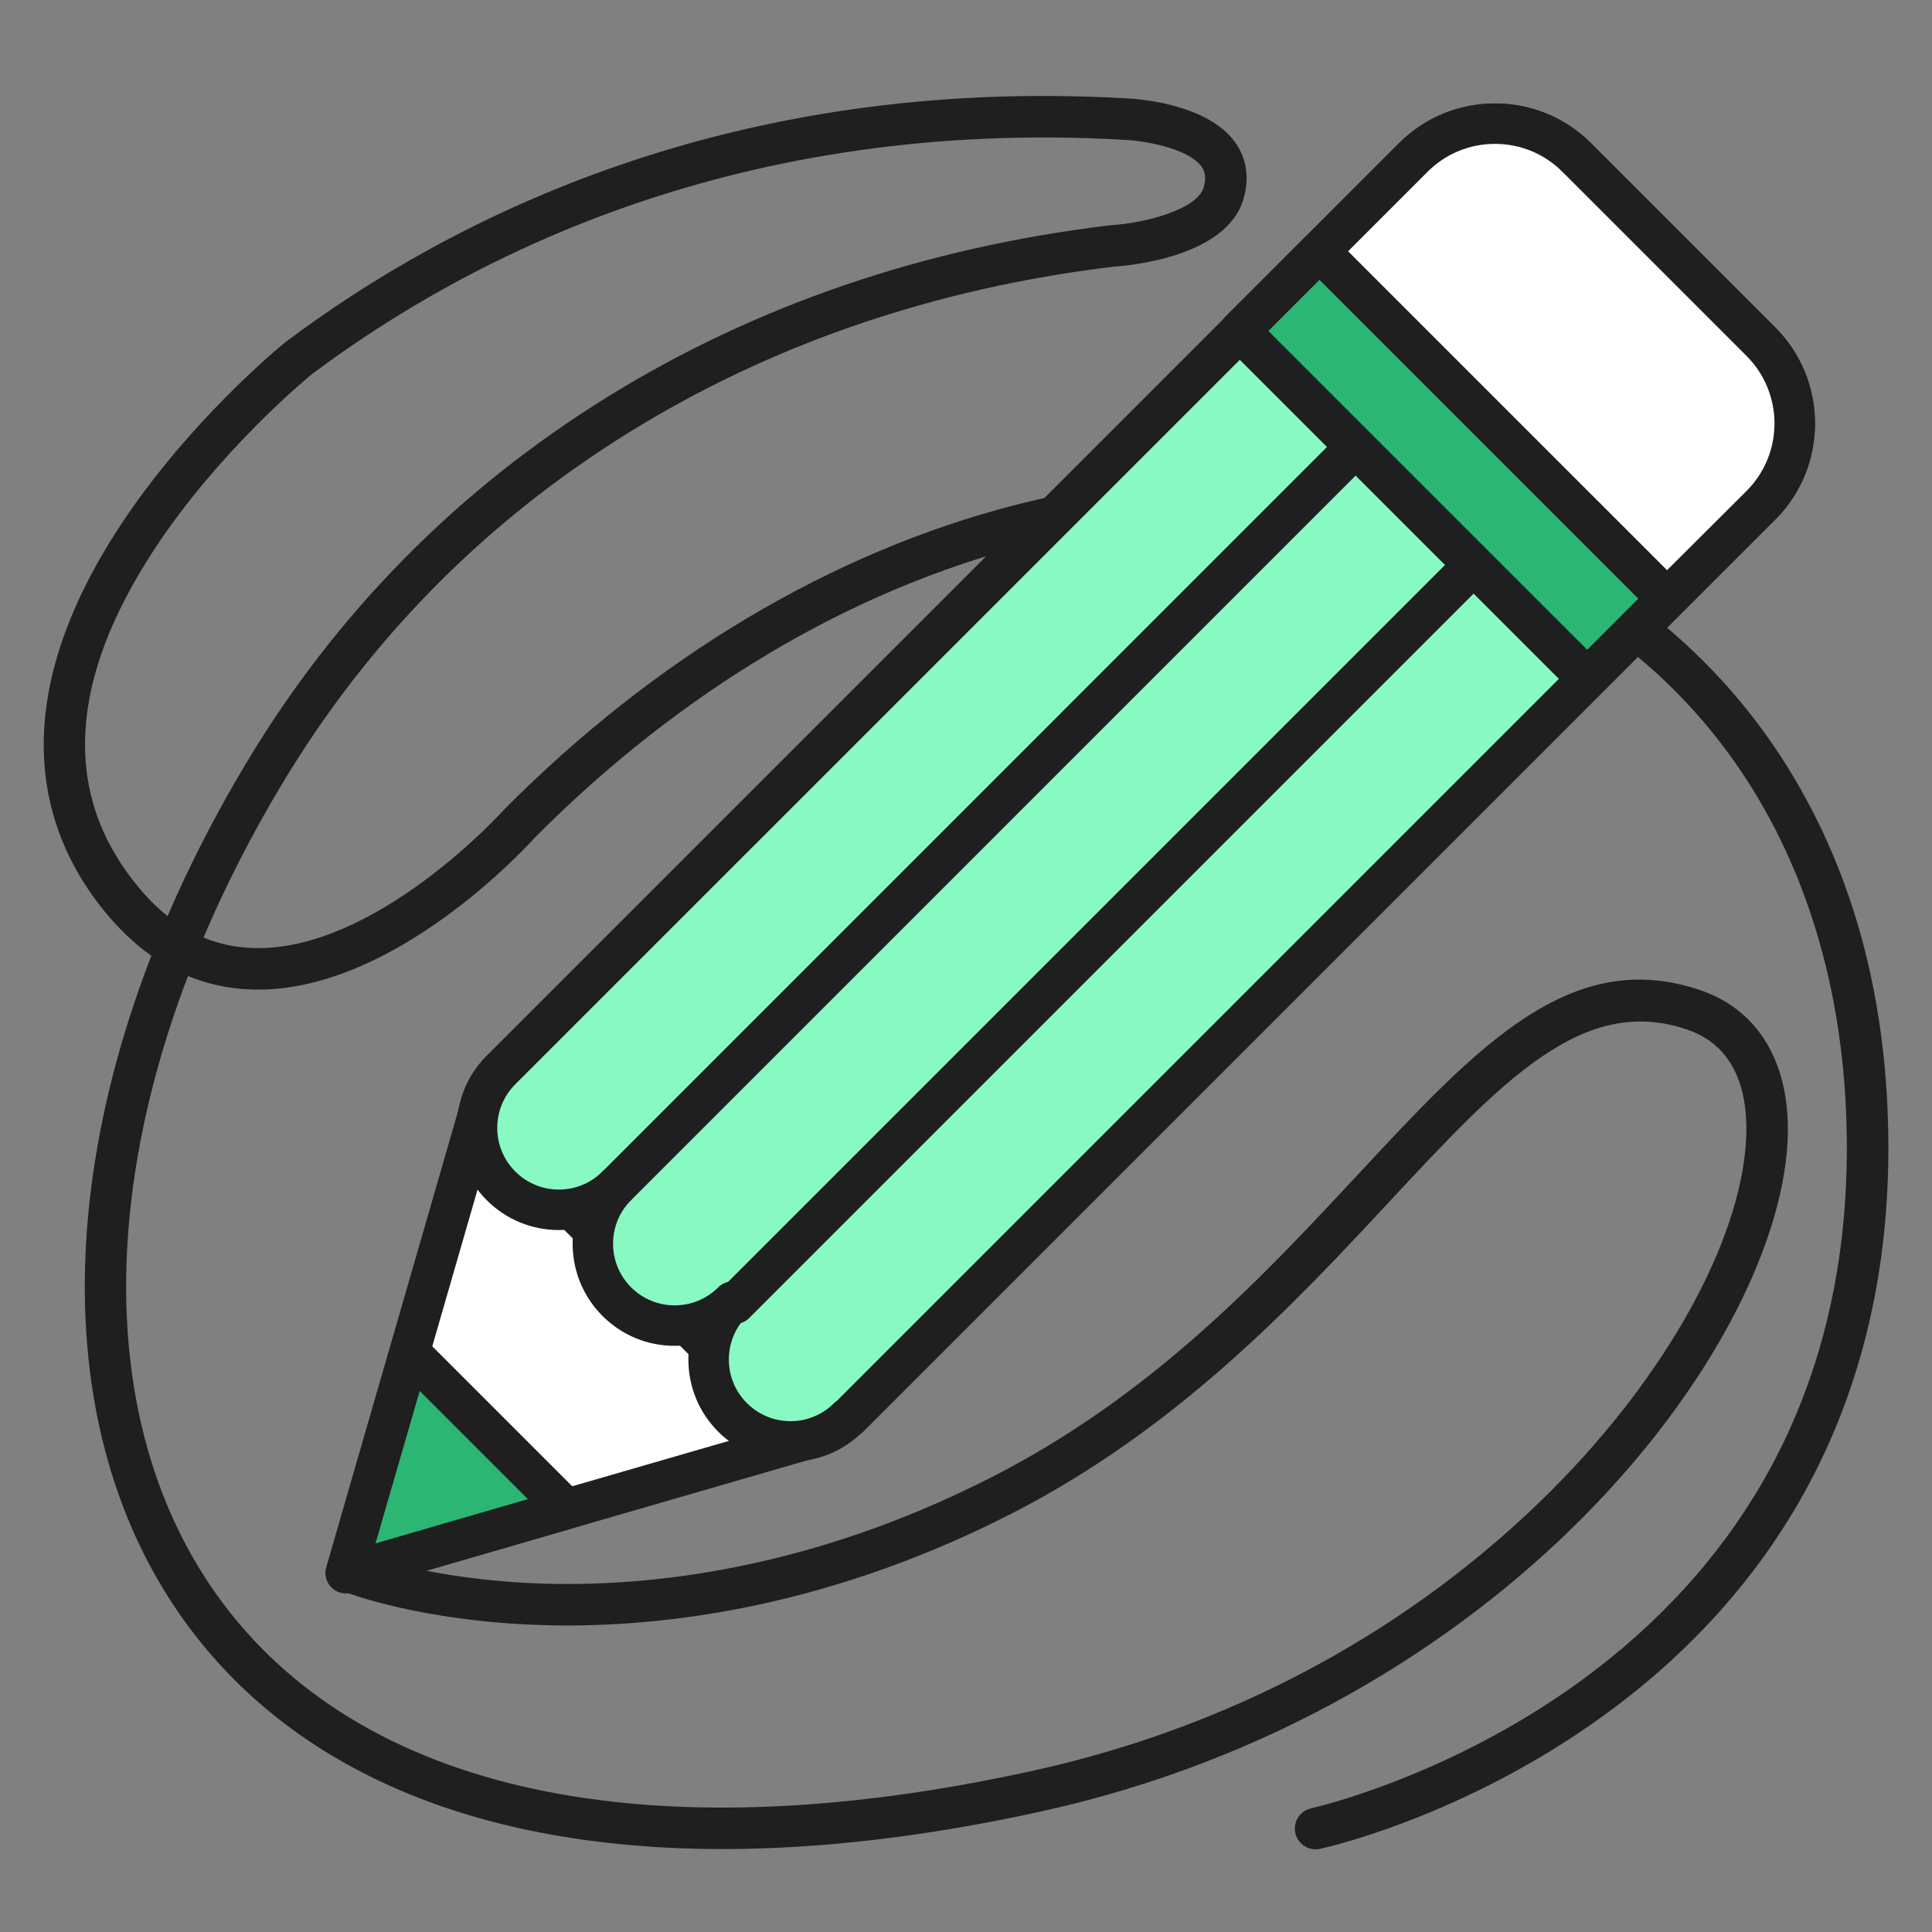<svg xmlns="http://www.w3.org/2000/svg" width="72" height="72" viewBox="0 0 72 72" fill="none"><rect x="0" y="0" width="72" height="72" fill="#808080" stroke="none"/><path d="M49.029 68.919C48.672 68.919 48.352 68.672 48.273 68.31C48.183 67.892 48.448 67.481 48.865 67.39C48.915 67.379 53.952 66.25 58.906 62.645C61.792 60.545 64.088 58.024 65.732 55.153C67.786 51.566 68.827 47.407 68.827 42.791C68.827 32.536 63.959 24.648 55.47 21.15C50.312 19.025 44.343 18.738 38.208 20.32C31.651 22.013 25.327 25.784 19.919 31.227C19.559 31.627 14.724 36.88 9.62 36.88C9.551 36.88 9.484 36.88 9.415 36.877C8.567 36.854 7.763 36.685 7.006 36.373C3.626 45.225 3.937 53.67 8.114 59.484C13.38 66.814 24.138 69.131 38.405 66.01C47.898 63.934 54.221 59.154 57.853 55.509C62.082 51.265 64.847 46.289 65.069 42.524C65.158 41.005 64.853 39.053 62.894 38.375C58.999 37.029 55.967 40.284 51.771 44.79C48.258 48.563 43.886 53.259 37.62 56.447C30.448 60.097 24.132 60.697 20.099 60.559C15.697 60.408 13.014 59.388 12.902 59.345C12.504 59.191 12.306 58.743 12.46 58.345C12.614 57.947 13.061 57.748 13.459 57.902C13.485 57.912 16.063 58.883 20.226 59.016C24.061 59.138 30.072 58.553 36.919 55.069C42.941 52.005 47.031 47.612 50.639 43.736C55.061 38.988 58.553 35.237 63.399 36.913C65.61 37.678 66.782 39.756 66.613 42.615C66.155 50.403 55.964 63.754 38.736 67.522C34.493 68.45 30.54 68.909 26.926 68.909C17.843 68.909 10.899 66.011 6.858 60.387C2.342 54.101 1.995 45.036 5.641 35.618C4.992 35.16 4.386 34.578 3.825 33.875C0.694 29.946 0.917 25.013 4.469 19.607C7.067 15.654 10.495 12.865 10.64 12.748C10.647 12.743 10.654 12.737 10.662 12.732C16.797 8.13 27.211 2.822 41.973 3.665C42.263 3.676 44.956 3.825 46.024 5.296C46.456 5.892 46.568 6.618 46.347 7.397C45.727 9.588 42.048 9.902 41.515 9.936C34.84 10.74 28.758 12.82 23.436 16.118C18.081 19.437 13.732 23.845 10.509 29.22C9.367 31.125 8.391 33.039 7.584 34.94C8.172 35.183 8.795 35.313 9.458 35.331C14.014 35.457 18.732 30.234 18.779 30.181C18.788 30.171 18.798 30.161 18.807 30.151C24.415 24.503 30.99 20.586 37.822 18.823C44.283 17.155 50.589 17.466 56.06 19.72C60.352 21.489 63.922 24.428 66.385 28.222C69.032 32.299 70.374 37.201 70.374 42.791C70.374 47.694 69.258 52.122 67.057 55.952C65.296 59.017 62.844 61.701 59.769 63.93C54.554 67.709 49.41 68.855 49.193 68.901C49.138 68.914 49.083 68.919 49.029 68.919ZM11.602 13.96C11.404 14.123 8.143 16.823 5.745 20.483C2.567 25.333 2.328 29.515 5.035 32.91C5.42 33.394 5.823 33.803 6.245 34.141C7.063 32.238 8.043 30.326 9.183 28.425C12.533 22.836 17.055 18.253 22.621 14.803C28.142 11.383 34.444 9.227 41.353 8.398C41.368 8.396 41.384 8.394 41.4 8.393C42.654 8.317 44.622 7.814 44.859 6.976C44.976 6.561 44.874 6.345 44.772 6.204C44.275 5.52 42.621 5.239 41.898 5.21C27.596 4.394 17.532 9.515 11.602 13.96Z" fill="#1F1F1F"></path><path d="M17.814 41.556L12.884 58.619L29.938 53.679L17.814 41.556Z" fill="white"></path><path d="M12.884 59.373C12.687 59.373 12.495 59.296 12.351 59.152C12.157 58.958 12.084 58.674 12.16 58.41L17.089 41.347C17.163 41.09 17.367 40.892 17.626 40.826C17.884 40.759 18.158 40.834 18.347 41.023L30.471 53.146C30.659 53.335 30.734 53.609 30.668 53.867C30.601 54.126 30.403 54.33 30.147 54.404L13.094 59.343C13.025 59.363 12.955 59.373 12.884 59.373ZM18.184 42.992L13.989 57.514L28.502 53.31L18.184 42.992Z" fill="#1F1F1F"></path><path d="M15.271 50.402L12.889 58.624L21.107 56.237L15.271 50.402Z" fill="#2BB673"></path><path d="M12.889 59.378C12.692 59.378 12.5 59.301 12.356 59.157C12.162 58.963 12.089 58.678 12.165 58.414L14.547 50.192C14.621 49.935 14.825 49.738 15.083 49.671C15.341 49.605 15.616 49.68 15.804 49.868L21.64 55.704C21.829 55.892 21.904 56.167 21.837 56.425C21.771 56.683 21.573 56.887 21.317 56.961L13.1 59.348C13.03 59.368 12.96 59.378 12.889 59.378ZM15.64 51.837L13.995 57.517L19.672 55.869L15.64 51.837Z" fill="#1F1F1F"></path><path d="M65.628 12.738L58.765 5.875C57.082 4.192 54.354 4.192 52.671 5.875L18.67 39.876C17.478 41.068 17.478 43 18.67 44.192C19.862 45.383 21.794 45.383 22.986 44.192C21.794 45.383 21.794 47.316 22.986 48.507C24.177 49.699 26.11 49.699 27.302 48.507C26.11 49.699 26.11 51.631 27.302 52.823C28.493 54.015 30.425 54.015 31.617 52.823L31.627 52.833L65.628 18.833C67.311 17.15 67.311 14.421 65.628 12.738Z" fill="#88F9C2"></path><path d="M29.459 54.471C28.443 54.471 27.487 54.075 26.768 53.357C26.049 52.638 25.654 51.682 25.654 50.666C25.654 50.48 25.667 50.297 25.693 50.117C25.512 50.142 25.329 50.155 25.144 50.155C24.127 50.155 23.171 49.76 22.453 49.041C21.571 48.159 21.213 46.949 21.379 45.8C21.198 45.827 21.014 45.84 20.828 45.84C19.811 45.84 18.856 45.444 18.137 44.725C16.653 43.241 16.653 40.827 18.137 39.343L52.137 5.342C53.093 4.386 54.365 3.859 55.718 3.859C57.07 3.859 58.342 4.386 59.298 5.342L66.161 12.205C68.135 14.179 68.135 17.392 66.161 19.366L32.16 53.367C32.121 53.406 32.079 53.44 32.034 53.469C31.33 54.116 30.422 54.471 29.459 54.471ZM28.056 48.507C28.056 48.7 27.982 48.894 27.835 49.041C27.401 49.475 27.162 50.052 27.162 50.665C27.162 51.279 27.401 51.856 27.835 52.29C28.269 52.724 28.846 52.963 29.459 52.963C30.073 52.963 30.65 52.724 31.084 52.29C31.119 52.255 31.157 52.224 31.197 52.197L65.095 18.299C66.481 16.913 66.481 14.658 65.095 13.271L58.232 6.409C57.56 5.737 56.667 5.367 55.718 5.367C54.768 5.367 53.875 5.737 53.204 6.409L19.203 40.409C18.307 41.305 18.307 42.763 19.203 43.658C19.637 44.092 20.214 44.331 20.828 44.331C21.442 44.331 22.018 44.092 22.453 43.658C22.747 43.364 23.224 43.364 23.519 43.658C23.666 43.806 23.74 43.998 23.74 44.191C23.74 44.385 23.666 44.578 23.519 44.725C22.623 45.621 22.623 47.078 23.519 47.974C23.953 48.408 24.53 48.647 25.144 48.647C25.757 48.647 26.334 48.408 26.768 47.974C27.063 47.68 27.54 47.68 27.835 47.974C27.982 48.122 28.056 48.315 28.056 48.507Z" fill="#1F1F1F"></path><path d="M65.623 18.828C67.306 17.145 67.306 14.416 65.623 12.733L58.76 5.87C57.077 4.187 54.349 4.187 52.666 5.87L46.202 12.334L59.15 25.281L65.623 18.828Z" fill="white"></path><path d="M59.15 26.035C58.957 26.035 58.764 25.962 58.617 25.814L45.669 12.867C45.528 12.726 45.448 12.534 45.448 12.334C45.448 12.134 45.528 11.942 45.669 11.801L52.132 5.337C53.089 4.381 54.36 3.854 55.713 3.854C57.065 3.854 58.337 4.381 59.293 5.337L66.156 12.2C68.13 14.174 68.13 17.387 66.156 19.361L59.682 25.815C59.535 25.962 59.342 26.035 59.15 26.035ZM47.269 12.334L59.151 24.215L65.091 18.294C66.476 16.908 66.476 14.653 65.09 13.266L58.227 6.404C57.556 5.732 56.663 5.362 55.713 5.362C54.763 5.362 53.87 5.732 53.199 6.404L47.269 12.334Z" fill="#1F1F1F"></path><path d="M22.986 44.192L50.523 16.654L22.986 44.192Z" fill="#2BB673"></path><path d="M22.986 44.946C22.793 44.946 22.6 44.872 22.453 44.725C22.158 44.431 22.158 43.953 22.453 43.659L49.99 16.121C50.284 15.827 50.762 15.827 51.056 16.121C51.351 16.416 51.351 16.893 51.056 17.188L23.519 44.725C23.372 44.872 23.179 44.946 22.986 44.946Z" fill="#1F1F1F"></path><path d="M27.383 48.589L54.921 21.052L27.383 48.589Z" fill="#2BB673"></path><path d="M27.383 49.343C27.19 49.343 26.997 49.27 26.85 49.123C26.555 48.828 26.555 48.35 26.85 48.056L54.387 20.519C54.682 20.224 55.159 20.224 55.454 20.519C55.748 20.813 55.748 21.291 55.454 21.585L27.917 49.122C27.769 49.27 27.576 49.343 27.383 49.343Z" fill="#1F1F1F"></path><path d="M49.17 9.357L62.115 22.302L59.145 25.272L46.199 12.327L49.17 9.357Z" fill="#2BB673"></path><path d="M59.15 26.035C58.95 26.035 58.758 25.956 58.617 25.814L45.669 12.867C45.528 12.726 45.448 12.534 45.448 12.334C45.448 12.134 45.528 11.942 45.669 11.801L48.64 8.83C48.934 8.535 49.412 8.535 49.706 8.83L62.654 21.777C62.948 22.072 62.948 22.549 62.654 22.844L59.683 25.814C59.542 25.956 59.35 26.035 59.15 26.035ZM47.269 12.334L59.15 24.215L61.054 22.311L49.173 10.43L47.269 12.334Z" fill="#1F1F1F"></path></svg>